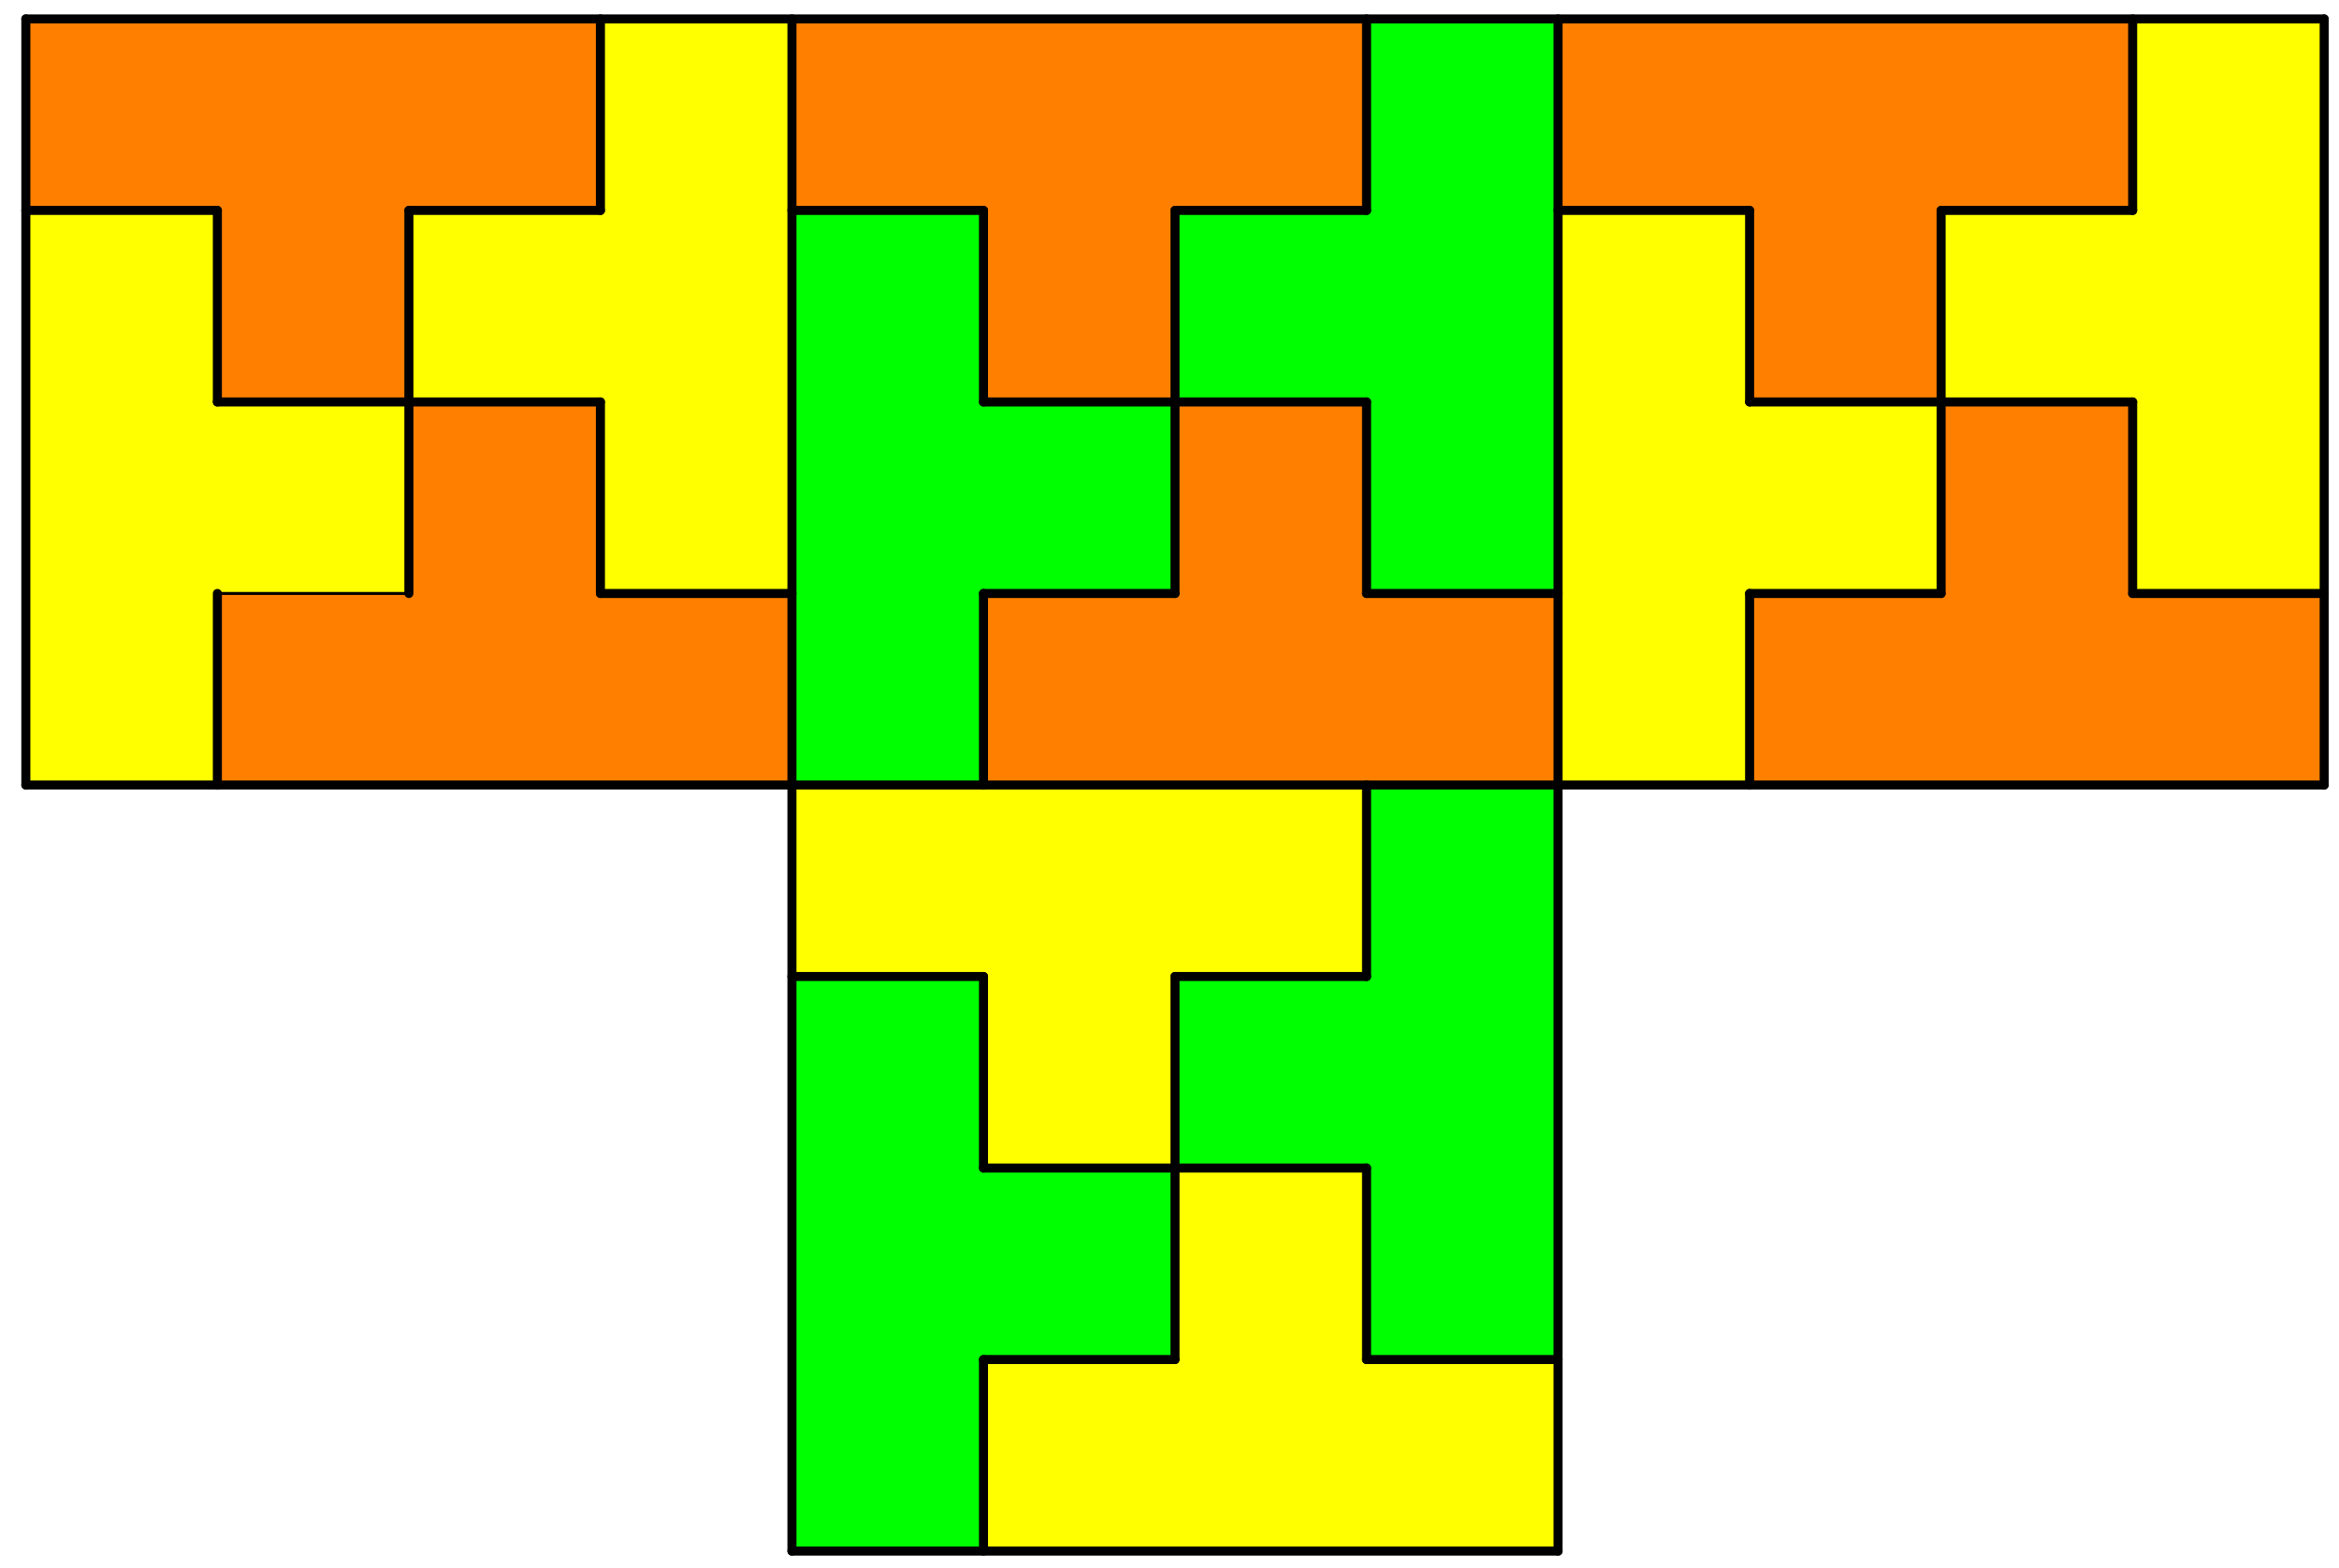 <?xml version="1.0" encoding="ISO-8859-1" standalone="no"?>

<svg 
     version="1.1"
     baseProfile="full"
     xmlns="http://www.w3.org/2000/svg"
     xmlns:xlink="http://www.w3.org/1999/xlink"
     xmlns:ev="http://www.w3.org/2001/xml-events"
     x="0px"
     y="0px"
     width="346px"
     height="232px"
     viewBox="0 0 346 232"
     >
<rect x="0" y="0" width="346" height="232" fill="#333333" stroke="none"/>
<title>

</title>
<g stroke-linejoin="miter" stroke-dashoffset="0" stroke-dasharray="none" stroke-width="1" stroke-miterlimit="10.000" stroke-linecap="square">
<g transform="matrix(.446, 0, 0, .446, -20.080, -13.387)">
<clipPath id="clip1">
  <path d="M 45.000 30.000 L 45.000 552.00 L 822.00 552.00 L 822.00 30.000 z"/>
</clipPath>
<g clip-path="url(#clip1)">
<g fill-opacity="1" fill-rule="nonzero" stroke="none" fill="#ffffff">
  <path d="M 0 0 L 1366.0 0 L 1366.0 583.00 L 0 583.00 L 0 0 z"/>
</g> <!-- drawing style -->
</g> <!-- clip1 -->
</g> <!-- transform -->
<g id="misc">
</g><!-- misc -->
<g id="layer0">
<g transform="matrix(.446, 0, 0, .446, -20.080, -13.387)">
<clipPath id="clip2">
  <path d="M 45.000 30.000 L 45.000 552.00 L 822.00 552.00 L 822.00 30.000 z"/>
</clipPath>
<g clip-path="url(#clip2)">
<g fill-opacity="1" fill-rule="evenodd" stroke="none" fill="#ff7f00">
  <path d="M 53.595 36.286 L 53.595 99.812 L 117.12 99.812 L 117.12 163.34 L 180.64 163.34 L 180.64 99.812 L 244.17 99.812 L 244.17 36.286 z"/>
</g> <!-- drawing style -->
</g> <!-- clip2 -->
</g> <!-- transform -->
<g transform="matrix(.446, 0, 0, .446, -20.080, -13.387)">
<clipPath id="clip3">
  <path d="M 45.000 30.000 L 45.000 552.00 L 822.00 552.00 L 822.00 30.000 z"/>
</clipPath>
<g clip-path="url(#clip3)">
<g fill-opacity="1" fill-rule="evenodd" stroke="none" fill="#ffff00">
  <path d="M 307.69 226.86 L 244.17 226.86 L 244.17 163.34 L 180.64 163.34 L 180.64 99.812 L 244.17 99.812 L 244.17 36.286 L 307.69 36.286 z"/>
</g> <!-- drawing style -->
</g> <!-- clip3 -->
</g> <!-- transform -->
<g transform="matrix(.446, 0, 0, .446, -20.080, -13.387)">
<clipPath id="clip4">
  <path d="M 45.000 30.000 L 45.000 552.00 L 822.00 552.00 L 822.00 30.000 z"/>
</clipPath>
<g clip-path="url(#clip4)">
<g fill-opacity="1" fill-rule="evenodd" stroke="none" fill="#ff7f00">
  <path d="M 117.12 290.39 L 307.69 290.39 L 307.69 226.86 L 244.17 226.86 L 244.17 163.34 L 180.64 163.34 L 180.64 226.86 L 117.12 226.86 z"/>
</g> <!-- drawing style -->
</g> <!-- clip4 -->
</g> <!-- transform -->
<g transform="matrix(.446, 0, 0, .446, -20.080, -13.387)">
<clipPath id="clip5">
  <path d="M 45.000 30.000 L 45.000 552.00 L 822.00 552.00 L 822.00 30.000 z"/>
</clipPath>
<g clip-path="url(#clip5)">
<g fill-opacity="1" fill-rule="evenodd" stroke="none" fill="#ffff00">
  <path d="M 53.595 290.39 L 117.12 290.39 L 117.12 226.86 L 180.64 226.86 L 180.64 163.34 L 117.12 163.34 L 117.12 99.812 L 53.595 99.812 z"/>
</g> <!-- drawing style -->
</g> <!-- clip5 -->
</g> <!-- transform -->
<g transform="matrix(.446, 0, 0, .446, -20.080, -13.387)">
<clipPath id="clip6">
  <path d="M 45.000 30.000 L 45.000 552.00 L 822.00 552.00 L 822.00 30.000 z"/>
</clipPath>
<g clip-path="url(#clip6)">
<g fill-opacity="1" fill-rule="evenodd" stroke="none" fill="#ff7f00">
  <path d="M 307.69 36.286 L 307.69 99.812 L 371.22 99.812 L 371.22 163.34 L 434.74 163.34 L 434.74 99.812 L 498.27 99.812 L 498.27 36.286 z"/>
</g> <!-- drawing style -->
</g> <!-- clip6 -->
</g> <!-- transform -->
<g transform="matrix(.446, 0, 0, .446, -20.080, -13.387)">
<clipPath id="clip7">
  <path d="M 45.000 30.000 L 45.000 552.00 L 822.00 552.00 L 822.00 30.000 z"/>
</clipPath>
<g clip-path="url(#clip7)">
<g fill-opacity="1" fill-rule="evenodd" stroke="none" fill="#00ff00">
  <path d="M 307.69 290.39 L 371.22 290.39 L 371.22 226.86 L 434.74 226.86 L 434.74 163.34 L 371.22 163.34 L 371.22 99.812 L 307.69 99.812 z"/>
</g> <!-- drawing style -->
</g> <!-- clip7 -->
</g> <!-- transform -->
<g transform="matrix(.446, 0, 0, .446, -20.080, -13.387)">
<clipPath id="clip8">
  <path d="M 45.000 30.000 L 45.000 552.00 L 822.00 552.00 L 822.00 30.000 z"/>
</clipPath>
<g clip-path="url(#clip8)">
<g fill-opacity="1" fill-rule="evenodd" stroke="none" fill="#ff7f00">
  <path d="M 371.22 290.39 L 561.79 290.39 L 561.79 226.86 L 498.27 226.86 L 498.27 163.34 L 434.74 163.34 L 434.74 226.86 L 371.22 226.86 z"/>
</g> <!-- drawing style -->
</g> <!-- clip8 -->
</g> <!-- transform -->
<g transform="matrix(.446, 0, 0, .446, -20.080, -13.387)">
<clipPath id="clip9">
  <path d="M 45.000 30.000 L 45.000 552.00 L 822.00 552.00 L 822.00 30.000 z"/>
</clipPath>
<g clip-path="url(#clip9)">
<g fill-opacity="1" fill-rule="evenodd" stroke="none" fill="#00ff00">
  <path d="M 498.27 226.86 L 561.79 226.86 L 561.79 36.286 L 498.27 36.286 L 498.27 99.812 L 434.74 99.812 L 434.74 163.34 L 498.27 163.34 z"/>
</g> <!-- drawing style -->
</g> <!-- clip9 -->
</g> <!-- transform -->
<g transform="matrix(.446, 0, 0, .446, -20.080, -13.387)">
<clipPath id="clip10">
  <path d="M 45.000 30.000 L 45.000 552.00 L 822.00 552.00 L 822.00 30.000 z"/>
</clipPath>
<g clip-path="url(#clip10)">
<g fill-opacity="1" fill-rule="evenodd" stroke="none" fill="#ff7f00">
  <path d="M 561.79 36.286 L 561.79 99.812 L 625.32 99.812 L 625.32 163.34 L 688.84 163.34 L 688.84 99.812 L 752.37 99.812 L 752.37 36.286 z"/>
</g> <!-- drawing style -->
</g> <!-- clip10 -->
</g> <!-- transform -->
<g transform="matrix(.446, 0, 0, .446, -20.080, -13.387)">
<clipPath id="clip11">
  <path d="M 45.000 30.000 L 45.000 552.00 L 822.00 552.00 L 822.00 30.000 z"/>
</clipPath>
<g clip-path="url(#clip11)">
<g fill-opacity="1" fill-rule="evenodd" stroke="none" fill="#ffff00">
  <path d="M 752.37 36.286 L 815.89 36.286 L 815.89 226.86 L 752.37 226.86 L 752.37 163.34 L 688.84 163.34 L 688.84 99.812 L 752.37 99.812 z"/>
</g> <!-- drawing style -->
</g> <!-- clip11 -->
</g> <!-- transform -->
<g transform="matrix(.446, 0, 0, .446, -20.080, -13.387)">
<clipPath id="clip12">
  <path d="M 45.000 30.000 L 45.000 552.00 L 822.00 552.00 L 822.00 30.000 z"/>
</clipPath>
<g clip-path="url(#clip12)">
<g fill-opacity="1" fill-rule="evenodd" stroke="none" fill="#ff7f00">
  <path d="M 625.32 290.39 L 815.89 290.39 L 815.89 226.86 L 752.37 226.86 L 752.37 163.34 L 688.84 163.34 L 688.84 226.86 L 625.32 226.86 z"/>
</g> <!-- drawing style -->
</g> <!-- clip12 -->
</g> <!-- transform -->
<g transform="matrix(.446, 0, 0, .446, -20.080, -13.387)">
<clipPath id="clip13">
  <path d="M 45.000 30.000 L 45.000 552.00 L 822.00 552.00 L 822.00 30.000 z"/>
</clipPath>
<g clip-path="url(#clip13)">
<g fill-opacity="1" fill-rule="evenodd" stroke="none" fill="#ffff00">
  <path d="M 561.79 290.39 L 625.32 290.39 L 625.32 226.86 L 688.84 226.86 L 688.84 163.34 L 625.32 163.34 L 625.32 99.812 L 561.79 99.812 z"/>
</g> <!-- drawing style -->
</g> <!-- clip13 -->
</g> <!-- transform -->
<g transform="matrix(.446, 0, 0, .446, -20.080, -13.387)">
<clipPath id="clip14">
  <path d="M 45.000 30.000 L 45.000 552.00 L 822.00 552.00 L 822.00 30.000 z"/>
</clipPath>
<g clip-path="url(#clip14)">
<g fill-opacity="1" fill-rule="evenodd" stroke="none" fill="#ffff00">
  <path d="M 307.69 290.39 L 307.69 353.91 L 371.22 353.91 L 371.22 417.44 L 434.74 417.44 L 434.74 353.91 L 498.27 353.91 L 498.27 290.39 z"/>
</g> <!-- drawing style -->
</g> <!-- clip14 -->
</g> <!-- transform -->
<g transform="matrix(.446, 0, 0, .446, -20.080, -13.387)">
<clipPath id="clip15">
  <path d="M 45.000 30.000 L 45.000 552.00 L 822.00 552.00 L 822.00 30.000 z"/>
</clipPath>
<g clip-path="url(#clip15)">
<g fill-opacity="1" fill-rule="evenodd" stroke="none" fill="#00ff00">
  <path d="M 561.79 480.96 L 561.79 290.39 L 498.27 290.39 L 498.27 353.91 L 434.74 353.91 L 434.74 417.44 L 498.27 417.44 L 498.27 480.96 z"/>
</g> <!-- drawing style -->
</g> <!-- clip15 -->
</g> <!-- transform -->
<g transform="matrix(.446, 0, 0, .446, -20.080, -13.387)">
<clipPath id="clip16">
  <path d="M 45.000 30.000 L 45.000 552.00 L 822.00 552.00 L 822.00 30.000 z"/>
</clipPath>
<g clip-path="url(#clip16)">
<g fill-opacity="1" fill-rule="evenodd" stroke="none" fill="#ffff00">
  <path d="M 371.22 544.49 L 561.79 544.49 L 561.79 480.96 L 498.27 480.96 L 498.27 417.44 L 434.74 417.44 L 434.74 480.96 L 371.22 480.96 z"/>
</g> <!-- drawing style -->
</g> <!-- clip16 -->
</g> <!-- transform -->
<g transform="matrix(.446, 0, 0, .446, -20.080, -13.387)">
<clipPath id="clip17">
  <path d="M 45.000 30.000 L 45.000 552.00 L 822.00 552.00 L 822.00 30.000 z"/>
</clipPath>
<g clip-path="url(#clip17)">
<g fill-opacity="1" fill-rule="evenodd" stroke="none" fill="#00ff00">
  <path d="M 307.69 544.49 L 371.22 544.49 L 371.22 480.96 L 434.74 480.96 L 434.74 417.44 L 371.22 417.44 L 371.22 353.91 L 307.69 353.91 z"/>
</g> <!-- drawing style -->
</g> <!-- clip17 -->
</g> <!-- transform -->
<g transform="matrix(.446, 0, 0, .446, -20.080, -13.387)">
<clipPath id="clip18">
  <path d="M 45.000 30.000 L 45.000 552.00 L 822.00 552.00 L 822.00 30.000 z"/>
</clipPath>
<g clip-path="url(#clip18)">
<g stroke-linejoin="round" stroke-width="3" stroke-linecap="round" fill="none" stroke-opacity="1" stroke="#000000">
  <path d="M 53.594 36.287 L 815.89 36.287"/>
</g> <!-- drawing style -->
</g> <!-- clip18 -->
</g> <!-- transform -->
<g transform="matrix(.446, 0, 0, .446, -20.080, -13.387)">
<clipPath id="clip19">
  <path d="M 45.000 30.000 L 45.000 552.00 L 822.00 552.00 L 822.00 30.000 z"/>
</clipPath>
<g clip-path="url(#clip19)">
<g stroke-linejoin="round" stroke-width="3" stroke-linecap="round" fill="none" stroke-opacity="1" stroke="#000000">
  <path d="M 815.89 36.287 L 815.89 290.39"/>
</g> <!-- drawing style -->
</g> <!-- clip19 -->
</g> <!-- transform -->
<g transform="matrix(.446, 0, 0, .446, -20.080, -13.387)">
<clipPath id="clip20">
  <path d="M 45.000 30.000 L 45.000 552.00 L 822.00 552.00 L 822.00 30.000 z"/>
</clipPath>
<g clip-path="url(#clip20)">
<g stroke-linejoin="round" stroke-width="3" stroke-linecap="round" fill="none" stroke-opacity="1" stroke="#000000">
  <path d="M 53.594 36.287 L 53.594 290.39"/>
</g> <!-- drawing style -->
</g> <!-- clip20 -->
</g> <!-- transform -->
<g transform="matrix(.446, 0, 0, .446, -20.080, -13.387)">
<clipPath id="clip21">
  <path d="M 45.000 30.000 L 45.000 552.00 L 822.00 552.00 L 822.00 30.000 z"/>
</clipPath>
<g clip-path="url(#clip21)">
<g stroke-linejoin="round" stroke-width="3" stroke-linecap="round" fill="none" stroke-opacity="1" stroke="#000000">
  <path d="M 53.594 290.39 L 815.89 290.39"/>
</g> <!-- drawing style -->
</g> <!-- clip21 -->
</g> <!-- transform -->
<g transform="matrix(.446, 0, 0, .446, -20.080, -13.387)">
<clipPath id="clip22">
  <path d="M 45.000 30.000 L 45.000 552.00 L 822.00 552.00 L 822.00 30.000 z"/>
</clipPath>
<g clip-path="url(#clip22)">
<g stroke-linejoin="round" stroke-width="3" stroke-linecap="round" fill="none" stroke-opacity="1" stroke="#000000">
  <path d="M 307.69 36.287 L 307.69 544.49"/>
</g> <!-- drawing style -->
</g> <!-- clip22 -->
</g> <!-- transform -->
<g transform="matrix(.446, 0, 0, .446, -20.080, -13.387)">
<clipPath id="clip23">
  <path d="M 45.000 30.000 L 45.000 552.00 L 822.00 552.00 L 822.00 30.000 z"/>
</clipPath>
<g clip-path="url(#clip23)">
<g stroke-linejoin="round" stroke-width="3" stroke-linecap="round" fill="none" stroke-opacity="1" stroke="#000000">
  <path d="M 561.79 544.49 L 561.79 36.287"/>
</g> <!-- drawing style -->
</g> <!-- clip23 -->
</g> <!-- transform -->
<g transform="matrix(.446, 0, 0, .446, -20.080, -13.387)">
<clipPath id="clip24">
  <path d="M 45.000 30.000 L 45.000 552.00 L 822.00 552.00 L 822.00 30.000 z"/>
</clipPath>
<g clip-path="url(#clip24)">
<g stroke-linejoin="round" stroke-width="3" stroke-linecap="round" fill="none" stroke-opacity="1" stroke="#000000">
  <path d="M 307.69 544.49 L 561.79 544.49"/>
</g> <!-- drawing style -->
</g> <!-- clip24 -->
</g> <!-- transform -->
<g transform="matrix(.446, 0, 0, .446, -20.080, -13.387)">
<clipPath id="clip25">
  <path d="M 45.000 30.000 L 45.000 552.00 L 822.00 552.00 L 822.00 30.000 z"/>
</clipPath>
<g clip-path="url(#clip25)">
<g stroke-linejoin="round" stroke-width="3" stroke-linecap="round" fill="none" stroke-opacity="1" stroke="#000000">
  <path d="M 53.594 99.812 L 117.12 99.812"/>
</g> <!-- drawing style -->
</g> <!-- clip25 -->
</g> <!-- transform -->
<g transform="matrix(.446, 0, 0, .446, -20.080, -13.387)">
<clipPath id="clip26">
  <path d="M 45.000 30.000 L 45.000 552.00 L 822.00 552.00 L 822.00 30.000 z"/>
</clipPath>
<g clip-path="url(#clip26)">
<g stroke-linejoin="round" stroke-width="3" stroke-linecap="round" fill="none" stroke-opacity="1" stroke="#000000">
  <path d="M 117.12 99.812 L 117.12 163.34"/>
</g> <!-- drawing style -->
</g> <!-- clip26 -->
</g> <!-- transform -->
<g transform="matrix(.446, 0, 0, .446, -20.080, -13.387)">
<clipPath id="clip27">
  <path d="M 45.000 30.000 L 45.000 552.00 L 822.00 552.00 L 822.00 30.000 z"/>
</clipPath>
<g clip-path="url(#clip27)">
<g stroke-linejoin="round" stroke-width="3" stroke-linecap="round" fill="none" stroke-opacity="1" stroke="#000000">
  <path d="M 180.64 99.812 L 244.17 99.812"/>
</g> <!-- drawing style -->
</g> <!-- clip27 -->
</g> <!-- transform -->
<g transform="matrix(.446, 0, 0, .446, -20.080, -13.387)">
<clipPath id="clip28">
  <path d="M 45.000 30.000 L 45.000 552.00 L 822.00 552.00 L 822.00 30.000 z"/>
</clipPath>
<g clip-path="url(#clip28)">
<g stroke-linejoin="round" stroke-width="3" stroke-linecap="round" fill="none" stroke-opacity="1" stroke="#000000">
  <path d="M 244.17 99.812 L 244.17 36.287"/>
</g> <!-- drawing style -->
</g> <!-- clip28 -->
</g> <!-- transform -->
<g transform="matrix(.446, 0, 0, .446, -20.080, -13.387)">
<clipPath id="clip29">
  <path d="M 45.000 30.000 L 45.000 552.00 L 822.00 552.00 L 822.00 30.000 z"/>
</clipPath>
<g clip-path="url(#clip29)">
<g stroke-linejoin="round" stroke-width="3" stroke-linecap="round" fill="none" stroke-opacity="1" stroke="#000000">
  <path d="M 244.17 163.34 L 244.17 226.86"/>
</g> <!-- drawing style -->
</g> <!-- clip29 -->
</g> <!-- transform -->
<g transform="matrix(.446, 0, 0, .446, -20.080, -13.387)">
<clipPath id="clip30">
  <path d="M 45.000 30.000 L 45.000 552.00 L 822.00 552.00 L 822.00 30.000 z"/>
</clipPath>
<g clip-path="url(#clip30)">
<g stroke-linejoin="round" stroke-linecap="round" fill="none" stroke-opacity="1" stroke="#000000">
  <path d="M 180.64 226.86 L 117.12 226.86"/>
</g> <!-- drawing style -->
</g> <!-- clip30 -->
</g> <!-- transform -->
<g transform="matrix(.446, 0, 0, .446, -20.080, -13.387)">
<clipPath id="clip31">
  <path d="M 45.000 30.000 L 45.000 552.00 L 822.00 552.00 L 822.00 30.000 z"/>
</clipPath>
<g clip-path="url(#clip31)">
<g stroke-linejoin="round" stroke-width="3" stroke-linecap="round" fill="none" stroke-opacity="1" stroke="#000000">
  <path d="M 117.12 226.86 L 117.12 290.39"/>
</g> <!-- drawing style -->
</g> <!-- clip31 -->
</g> <!-- transform -->
<g transform="matrix(.446, 0, 0, .446, -20.080, -13.387)">
<clipPath id="clip32">
  <path d="M 45.000 30.000 L 45.000 552.00 L 822.00 552.00 L 822.00 30.000 z"/>
</clipPath>
<g clip-path="url(#clip32)">
<g stroke-linejoin="round" stroke-width="3" stroke-linecap="round" fill="none" stroke-opacity="1" stroke="#000000">
  <path d="M 244.17 226.86 L 307.69 226.86"/>
</g> <!-- drawing style -->
</g> <!-- clip32 -->
</g> <!-- transform -->
<g transform="matrix(.446, 0, 0, .446, -20.080, -13.387)">
<clipPath id="clip33">
  <path d="M 45.000 30.000 L 45.000 552.00 L 822.00 552.00 L 822.00 30.000 z"/>
</clipPath>
<g clip-path="url(#clip33)">
<g stroke-linejoin="round" stroke-width="3" stroke-linecap="round" fill="none" stroke-opacity="1" stroke="#000000">
  <path d="M 307.69 99.812 L 371.22 99.812"/>
</g> <!-- drawing style -->
</g> <!-- clip33 -->
</g> <!-- transform -->
<g transform="matrix(.446, 0, 0, .446, -20.080, -13.387)">
<clipPath id="clip34">
  <path d="M 45.000 30.000 L 45.000 552.00 L 822.00 552.00 L 822.00 30.000 z"/>
</clipPath>
<g clip-path="url(#clip34)">
<g stroke-linejoin="round" stroke-width="3" stroke-linecap="round" fill="none" stroke-opacity="1" stroke="#000000">
  <path d="M 371.22 99.812 L 371.22 163.34"/>
</g> <!-- drawing style -->
</g> <!-- clip34 -->
</g> <!-- transform -->
<g transform="matrix(.446, 0, 0, .446, -20.080, -13.387)">
<clipPath id="clip35">
  <path d="M 45.000 30.000 L 45.000 552.00 L 822.00 552.00 L 822.00 30.000 z"/>
</clipPath>
<g clip-path="url(#clip35)">
<g stroke-linejoin="round" stroke-width="3" stroke-linecap="round" fill="none" stroke-opacity="1" stroke="#000000">
  <path d="M 434.74 99.812 L 498.27 99.812"/>
</g> <!-- drawing style -->
</g> <!-- clip35 -->
</g> <!-- transform -->
<g transform="matrix(.446, 0, 0, .446, -20.080, -13.387)">
<clipPath id="clip36">
  <path d="M 45.000 30.000 L 45.000 552.00 L 822.00 552.00 L 822.00 30.000 z"/>
</clipPath>
<g clip-path="url(#clip36)">
<g stroke-linejoin="round" stroke-width="3" stroke-linecap="round" fill="none" stroke-opacity="1" stroke="#000000">
  <path d="M 498.27 99.812 L 498.27 36.287"/>
</g> <!-- drawing style -->
</g> <!-- clip36 -->
</g> <!-- transform -->
<g transform="matrix(.446, 0, 0, .446, -20.080, -13.387)">
<clipPath id="clip37">
  <path d="M 45.000 30.000 L 45.000 552.00 L 822.00 552.00 L 822.00 30.000 z"/>
</clipPath>
<g clip-path="url(#clip37)">
<g stroke-linejoin="round" stroke-width="3" stroke-linecap="round" fill="none" stroke-opacity="1" stroke="#000000">
  <path d="M 180.64 226.86 L 180.64 99.812"/>
</g> <!-- drawing style -->
</g> <!-- clip37 -->
</g> <!-- transform -->
<g transform="matrix(.446, 0, 0, .446, -20.080, -13.387)">
<clipPath id="clip38">
  <path d="M 45.000 30.000 L 45.000 552.00 L 822.00 552.00 L 822.00 30.000 z"/>
</clipPath>
<g clip-path="url(#clip38)">
<g stroke-linejoin="round" stroke-width="3" stroke-linecap="round" fill="none" stroke-opacity="1" stroke="#000000">
  <path d="M 117.12 163.34 L 244.17 163.34"/>
</g> <!-- drawing style -->
</g> <!-- clip38 -->
</g> <!-- transform -->
<g transform="matrix(.446, 0, 0, .446, -20.080, -13.387)">
<clipPath id="clip39">
  <path d="M 45.000 30.000 L 45.000 552.00 L 822.00 552.00 L 822.00 30.000 z"/>
</clipPath>
<g clip-path="url(#clip39)">
<g stroke-linejoin="round" stroke-width="3" stroke-linecap="round" fill="none" stroke-opacity="1" stroke="#000000">
  <path d="M 371.22 163.34 L 498.27 163.34"/>
</g> <!-- drawing style -->
</g> <!-- clip39 -->
</g> <!-- transform -->
<g transform="matrix(.446, 0, 0, .446, -20.080, -13.387)">
<clipPath id="clip40">
  <path d="M 45.000 30.000 L 45.000 552.00 L 822.00 552.00 L 822.00 30.000 z"/>
</clipPath>
<g clip-path="url(#clip40)">
<g stroke-linejoin="round" stroke-width="3" stroke-linecap="round" fill="none" stroke-opacity="1" stroke="#000000">
  <path d="M 434.74 99.812 L 434.74 226.86"/>
</g> <!-- drawing style -->
</g> <!-- clip40 -->
</g> <!-- transform -->
<g transform="matrix(.446, 0, 0, .446, -20.080, -13.387)">
<clipPath id="clip41">
  <path d="M 45.000 30.000 L 45.000 552.00 L 822.00 552.00 L 822.00 30.000 z"/>
</clipPath>
<g clip-path="url(#clip41)">
<g stroke-linejoin="round" stroke-width="3" stroke-linecap="round" fill="none" stroke-opacity="1" stroke="#000000">
  <path d="M 434.74 226.86 L 371.22 226.86"/>
</g> <!-- drawing style -->
</g> <!-- clip41 -->
</g> <!-- transform -->
<g transform="matrix(.446, 0, 0, .446, -20.080, -13.387)">
<clipPath id="clip42">
  <path d="M 45.000 30.000 L 45.000 552.00 L 822.00 552.00 L 822.00 30.000 z"/>
</clipPath>
<g clip-path="url(#clip42)">
<g stroke-linejoin="round" stroke-width="3" stroke-linecap="round" fill="none" stroke-opacity="1" stroke="#000000">
  <path d="M 371.22 226.86 L 371.22 290.39"/>
</g> <!-- drawing style -->
</g> <!-- clip42 -->
</g> <!-- transform -->
<g transform="matrix(.446, 0, 0, .446, -20.080, -13.387)">
<clipPath id="clip43">
  <path d="M 45.000 30.000 L 45.000 552.00 L 822.00 552.00 L 822.00 30.000 z"/>
</clipPath>
<g clip-path="url(#clip43)">
<g stroke-linejoin="round" stroke-width="3" stroke-linecap="round" fill="none" stroke-opacity="1" stroke="#000000">
  <path d="M 498.27 163.34 L 498.27 226.86"/>
</g> <!-- drawing style -->
</g> <!-- clip43 -->
</g> <!-- transform -->
<g transform="matrix(.446, 0, 0, .446, -20.080, -13.387)">
<clipPath id="clip44">
  <path d="M 45.000 30.000 L 45.000 552.00 L 822.00 552.00 L 822.00 30.000 z"/>
</clipPath>
<g clip-path="url(#clip44)">
<g stroke-linejoin="round" stroke-width="3" stroke-linecap="round" fill="none" stroke-opacity="1" stroke="#000000">
  <path d="M 498.27 226.86 L 561.79 226.86"/>
</g> <!-- drawing style -->
</g> <!-- clip44 -->
</g> <!-- transform -->
<g transform="matrix(.446, 0, 0, .446, -20.080, -13.387)">
<clipPath id="clip45">
  <path d="M 45.000 30.000 L 45.000 552.00 L 822.00 552.00 L 822.00 30.000 z"/>
</clipPath>
<g clip-path="url(#clip45)">
<g stroke-linejoin="round" stroke-width="3" stroke-linecap="round" fill="none" stroke-opacity="1" stroke="#000000">
  <path d="M 561.79 99.812 L 625.32 99.812"/>
</g> <!-- drawing style -->
</g> <!-- clip45 -->
</g> <!-- transform -->
<g transform="matrix(.446, 0, 0, .446, -20.080, -13.387)">
<clipPath id="clip46">
  <path d="M 45.000 30.000 L 45.000 552.00 L 822.00 552.00 L 822.00 30.000 z"/>
</clipPath>
<g clip-path="url(#clip46)">
<g stroke-linejoin="round" stroke-width="3" stroke-linecap="round" fill="none" stroke-opacity="1" stroke="#000000">
  <path d="M 625.32 99.812 L 625.32 163.34"/>
</g> <!-- drawing style -->
</g> <!-- clip46 -->
</g> <!-- transform -->
<g transform="matrix(.446, 0, 0, .446, -20.080, -13.387)">
<clipPath id="clip47">
  <path d="M 45.000 30.000 L 45.000 552.00 L 822.00 552.00 L 822.00 30.000 z"/>
</clipPath>
<g clip-path="url(#clip47)">
<g stroke-linejoin="round" stroke-width="3" stroke-linecap="round" fill="none" stroke-opacity="1" stroke="#000000">
  <path d="M 625.32 163.34 L 752.37 163.34"/>
</g> <!-- drawing style -->
</g> <!-- clip47 -->
</g> <!-- transform -->
<g transform="matrix(.446, 0, 0, .446, -20.080, -13.387)">
<clipPath id="clip48">
  <path d="M 45.000 30.000 L 45.000 552.00 L 822.00 552.00 L 822.00 30.000 z"/>
</clipPath>
<g clip-path="url(#clip48)">
<g stroke-linejoin="round" stroke-width="3" stroke-linecap="round" fill="none" stroke-opacity="1" stroke="#000000">
  <path d="M 752.37 36.287 L 752.37 99.812"/>
</g> <!-- drawing style -->
</g> <!-- clip48 -->
</g> <!-- transform -->
<g transform="matrix(.446, 0, 0, .446, -20.080, -13.387)">
<clipPath id="clip49">
  <path d="M 45.000 30.000 L 45.000 552.00 L 822.00 552.00 L 822.00 30.000 z"/>
</clipPath>
<g clip-path="url(#clip49)">
<g stroke-linejoin="round" stroke-width="3" stroke-linecap="round" fill="none" stroke-opacity="1" stroke="#000000">
  <path d="M 752.37 99.812 L 688.84 99.812"/>
</g> <!-- drawing style -->
</g> <!-- clip49 -->
</g> <!-- transform -->
<g transform="matrix(.446, 0, 0, .446, -20.080, -13.387)">
<clipPath id="clip50">
  <path d="M 45.000 30.000 L 45.000 552.00 L 822.00 552.00 L 822.00 30.000 z"/>
</clipPath>
<g clip-path="url(#clip50)">
<g stroke-linejoin="round" stroke-width="3" stroke-linecap="round" fill="none" stroke-opacity="1" stroke="#000000">
  <path d="M 688.84 99.812 L 688.84 226.86"/>
</g> <!-- drawing style -->
</g> <!-- clip50 -->
</g> <!-- transform -->
<g transform="matrix(.446, 0, 0, .446, -20.080, -13.387)">
<clipPath id="clip51">
  <path d="M 45.000 30.000 L 45.000 552.00 L 822.00 552.00 L 822.00 30.000 z"/>
</clipPath>
<g clip-path="url(#clip51)">
<g stroke-linejoin="round" stroke-width="3" stroke-linecap="round" fill="none" stroke-opacity="1" stroke="#000000">
  <path d="M 688.84 226.86 L 625.32 226.86"/>
</g> <!-- drawing style -->
</g> <!-- clip51 -->
</g> <!-- transform -->
<g transform="matrix(.446, 0, 0, .446, -20.080, -13.387)">
<clipPath id="clip52">
  <path d="M 45.000 30.000 L 45.000 552.00 L 822.00 552.00 L 822.00 30.000 z"/>
</clipPath>
<g clip-path="url(#clip52)">
<g stroke-linejoin="round" stroke-width="3" stroke-linecap="round" fill="none" stroke-opacity="1" stroke="#000000">
  <path d="M 625.32 226.86 L 625.32 290.39"/>
</g> <!-- drawing style -->
</g> <!-- clip52 -->
</g> <!-- transform -->
<g transform="matrix(.446, 0, 0, .446, -20.080, -13.387)">
<clipPath id="clip53">
  <path d="M 45.000 30.000 L 45.000 552.00 L 822.00 552.00 L 822.00 30.000 z"/>
</clipPath>
<g clip-path="url(#clip53)">
<g stroke-linejoin="round" stroke-width="3" stroke-linecap="round" fill="none" stroke-opacity="1" stroke="#000000">
  <path d="M 752.37 163.34 L 752.37 226.86"/>
</g> <!-- drawing style -->
</g> <!-- clip53 -->
</g> <!-- transform -->
<g transform="matrix(.446, 0, 0, .446, -20.080, -13.387)">
<clipPath id="clip54">
  <path d="M 45.000 30.000 L 45.000 552.00 L 822.00 552.00 L 822.00 30.000 z"/>
</clipPath>
<g clip-path="url(#clip54)">
<g stroke-linejoin="round" stroke-width="3" stroke-linecap="round" fill="none" stroke-opacity="1" stroke="#000000">
  <path d="M 752.37 226.86 L 815.89 226.86"/>
</g> <!-- drawing style -->
</g> <!-- clip54 -->
</g> <!-- transform -->
<g transform="matrix(.446, 0, 0, .446, -20.080, -13.387)">
<clipPath id="clip55">
  <path d="M 45.000 30.000 L 45.000 552.00 L 822.00 552.00 L 822.00 30.000 z"/>
</clipPath>
<g clip-path="url(#clip55)">
<g stroke-linejoin="round" stroke-width="3" stroke-linecap="round" fill="none" stroke-opacity="1" stroke="#000000">
  <path d="M 307.69 353.91 L 371.22 353.91"/>
</g> <!-- drawing style -->
</g> <!-- clip55 -->
</g> <!-- transform -->
<g transform="matrix(.446, 0, 0, .446, -20.080, -13.387)">
<clipPath id="clip56">
  <path d="M 45.000 30.000 L 45.000 552.00 L 822.00 552.00 L 822.00 30.000 z"/>
</clipPath>
<g clip-path="url(#clip56)">
<g stroke-linejoin="round" stroke-width="3" stroke-linecap="round" fill="none" stroke-opacity="1" stroke="#000000">
  <path d="M 371.22 353.91 L 371.22 417.44"/>
</g> <!-- drawing style -->
</g> <!-- clip56 -->
</g> <!-- transform -->
<g transform="matrix(.446, 0, 0, .446, -20.080, -13.387)">
<clipPath id="clip57">
  <path d="M 45.000 30.000 L 45.000 552.00 L 822.00 552.00 L 822.00 30.000 z"/>
</clipPath>
<g clip-path="url(#clip57)">
<g stroke-linejoin="round" stroke-width="3" stroke-linecap="round" fill="none" stroke-opacity="1" stroke="#000000">
  <path d="M 434.74 353.91 L 498.27 353.91"/>
</g> <!-- drawing style -->
</g> <!-- clip57 -->
</g> <!-- transform -->
<g transform="matrix(.446, 0, 0, .446, -20.080, -13.387)">
<clipPath id="clip58">
  <path d="M 45.000 30.000 L 45.000 552.00 L 822.00 552.00 L 822.00 30.000 z"/>
</clipPath>
<g clip-path="url(#clip58)">
<g stroke-linejoin="round" stroke-width="3" stroke-linecap="round" fill="none" stroke-opacity="1" stroke="#000000">
  <path d="M 498.27 353.91 L 498.27 290.39"/>
</g> <!-- drawing style -->
</g> <!-- clip58 -->
</g> <!-- transform -->
<g transform="matrix(.446, 0, 0, .446, -20.080, -13.387)">
<clipPath id="clip59">
  <path d="M 45.000 30.000 L 45.000 552.00 L 822.00 552.00 L 822.00 30.000 z"/>
</clipPath>
<g clip-path="url(#clip59)">
<g stroke-linejoin="round" stroke-width="3" stroke-linecap="round" fill="none" stroke-opacity="1" stroke="#000000">
  <path d="M 371.22 417.44 L 498.27 417.44"/>
</g> <!-- drawing style -->
</g> <!-- clip59 -->
</g> <!-- transform -->
<g transform="matrix(.446, 0, 0, .446, -20.080, -13.387)">
<clipPath id="clip60">
  <path d="M 45.000 30.000 L 45.000 552.00 L 822.00 552.00 L 822.00 30.000 z"/>
</clipPath>
<g clip-path="url(#clip60)">
<g stroke-linejoin="round" stroke-width="3" stroke-linecap="round" fill="none" stroke-opacity="1" stroke="#000000">
  <path d="M 434.74 353.91 L 434.74 480.96"/>
</g> <!-- drawing style -->
</g> <!-- clip60 -->
</g> <!-- transform -->
<g transform="matrix(.446, 0, 0, .446, -20.080, -13.387)">
<clipPath id="clip61">
  <path d="M 45.000 30.000 L 45.000 552.00 L 822.00 552.00 L 822.00 30.000 z"/>
</clipPath>
<g clip-path="url(#clip61)">
<g stroke-linejoin="round" stroke-width="3" stroke-linecap="round" fill="none" stroke-opacity="1" stroke="#000000">
  <path d="M 498.27 417.44 L 498.27 480.96"/>
</g> <!-- drawing style -->
</g> <!-- clip61 -->
</g> <!-- transform -->
<g transform="matrix(.446, 0, 0, .446, -20.080, -13.387)">
<clipPath id="clip62">
  <path d="M 45.000 30.000 L 45.000 552.00 L 822.00 552.00 L 822.00 30.000 z"/>
</clipPath>
<g clip-path="url(#clip62)">
<g stroke-linejoin="round" stroke-width="3" stroke-linecap="round" fill="none" stroke-opacity="1" stroke="#000000">
  <path d="M 498.27 480.96 L 561.79 480.96"/>
</g> <!-- drawing style -->
</g> <!-- clip62 -->
</g> <!-- transform -->
<g transform="matrix(.446, 0, 0, .446, -20.080, -13.387)">
<clipPath id="clip63">
  <path d="M 45.000 30.000 L 45.000 552.00 L 822.00 552.00 L 822.00 30.000 z"/>
</clipPath>
<g clip-path="url(#clip63)">
<g stroke-linejoin="round" stroke-width="3" stroke-linecap="round" fill="none" stroke-opacity="1" stroke="#000000">
  <path d="M 434.74 480.96 L 371.22 480.96"/>
</g> <!-- drawing style -->
</g> <!-- clip63 -->
</g> <!-- transform -->
<g transform="matrix(.446, 0, 0, .446, -20.080, -13.387)">
<clipPath id="clip64">
  <path d="M 45.000 30.000 L 45.000 552.00 L 822.00 552.00 L 822.00 30.000 z"/>
</clipPath>
<g clip-path="url(#clip64)">
<g stroke-linejoin="round" stroke-width="3" stroke-linecap="round" fill="none" stroke-opacity="1" stroke="#000000">
  <path d="M 371.22 480.96 L 371.22 544.49"/>
</g> <!-- drawing style -->
</g> <!-- clip64 -->
</g> <!-- transform -->
</g><!-- layer0 -->
</g> <!-- default stroke -->
</svg> <!-- bounding box -->
